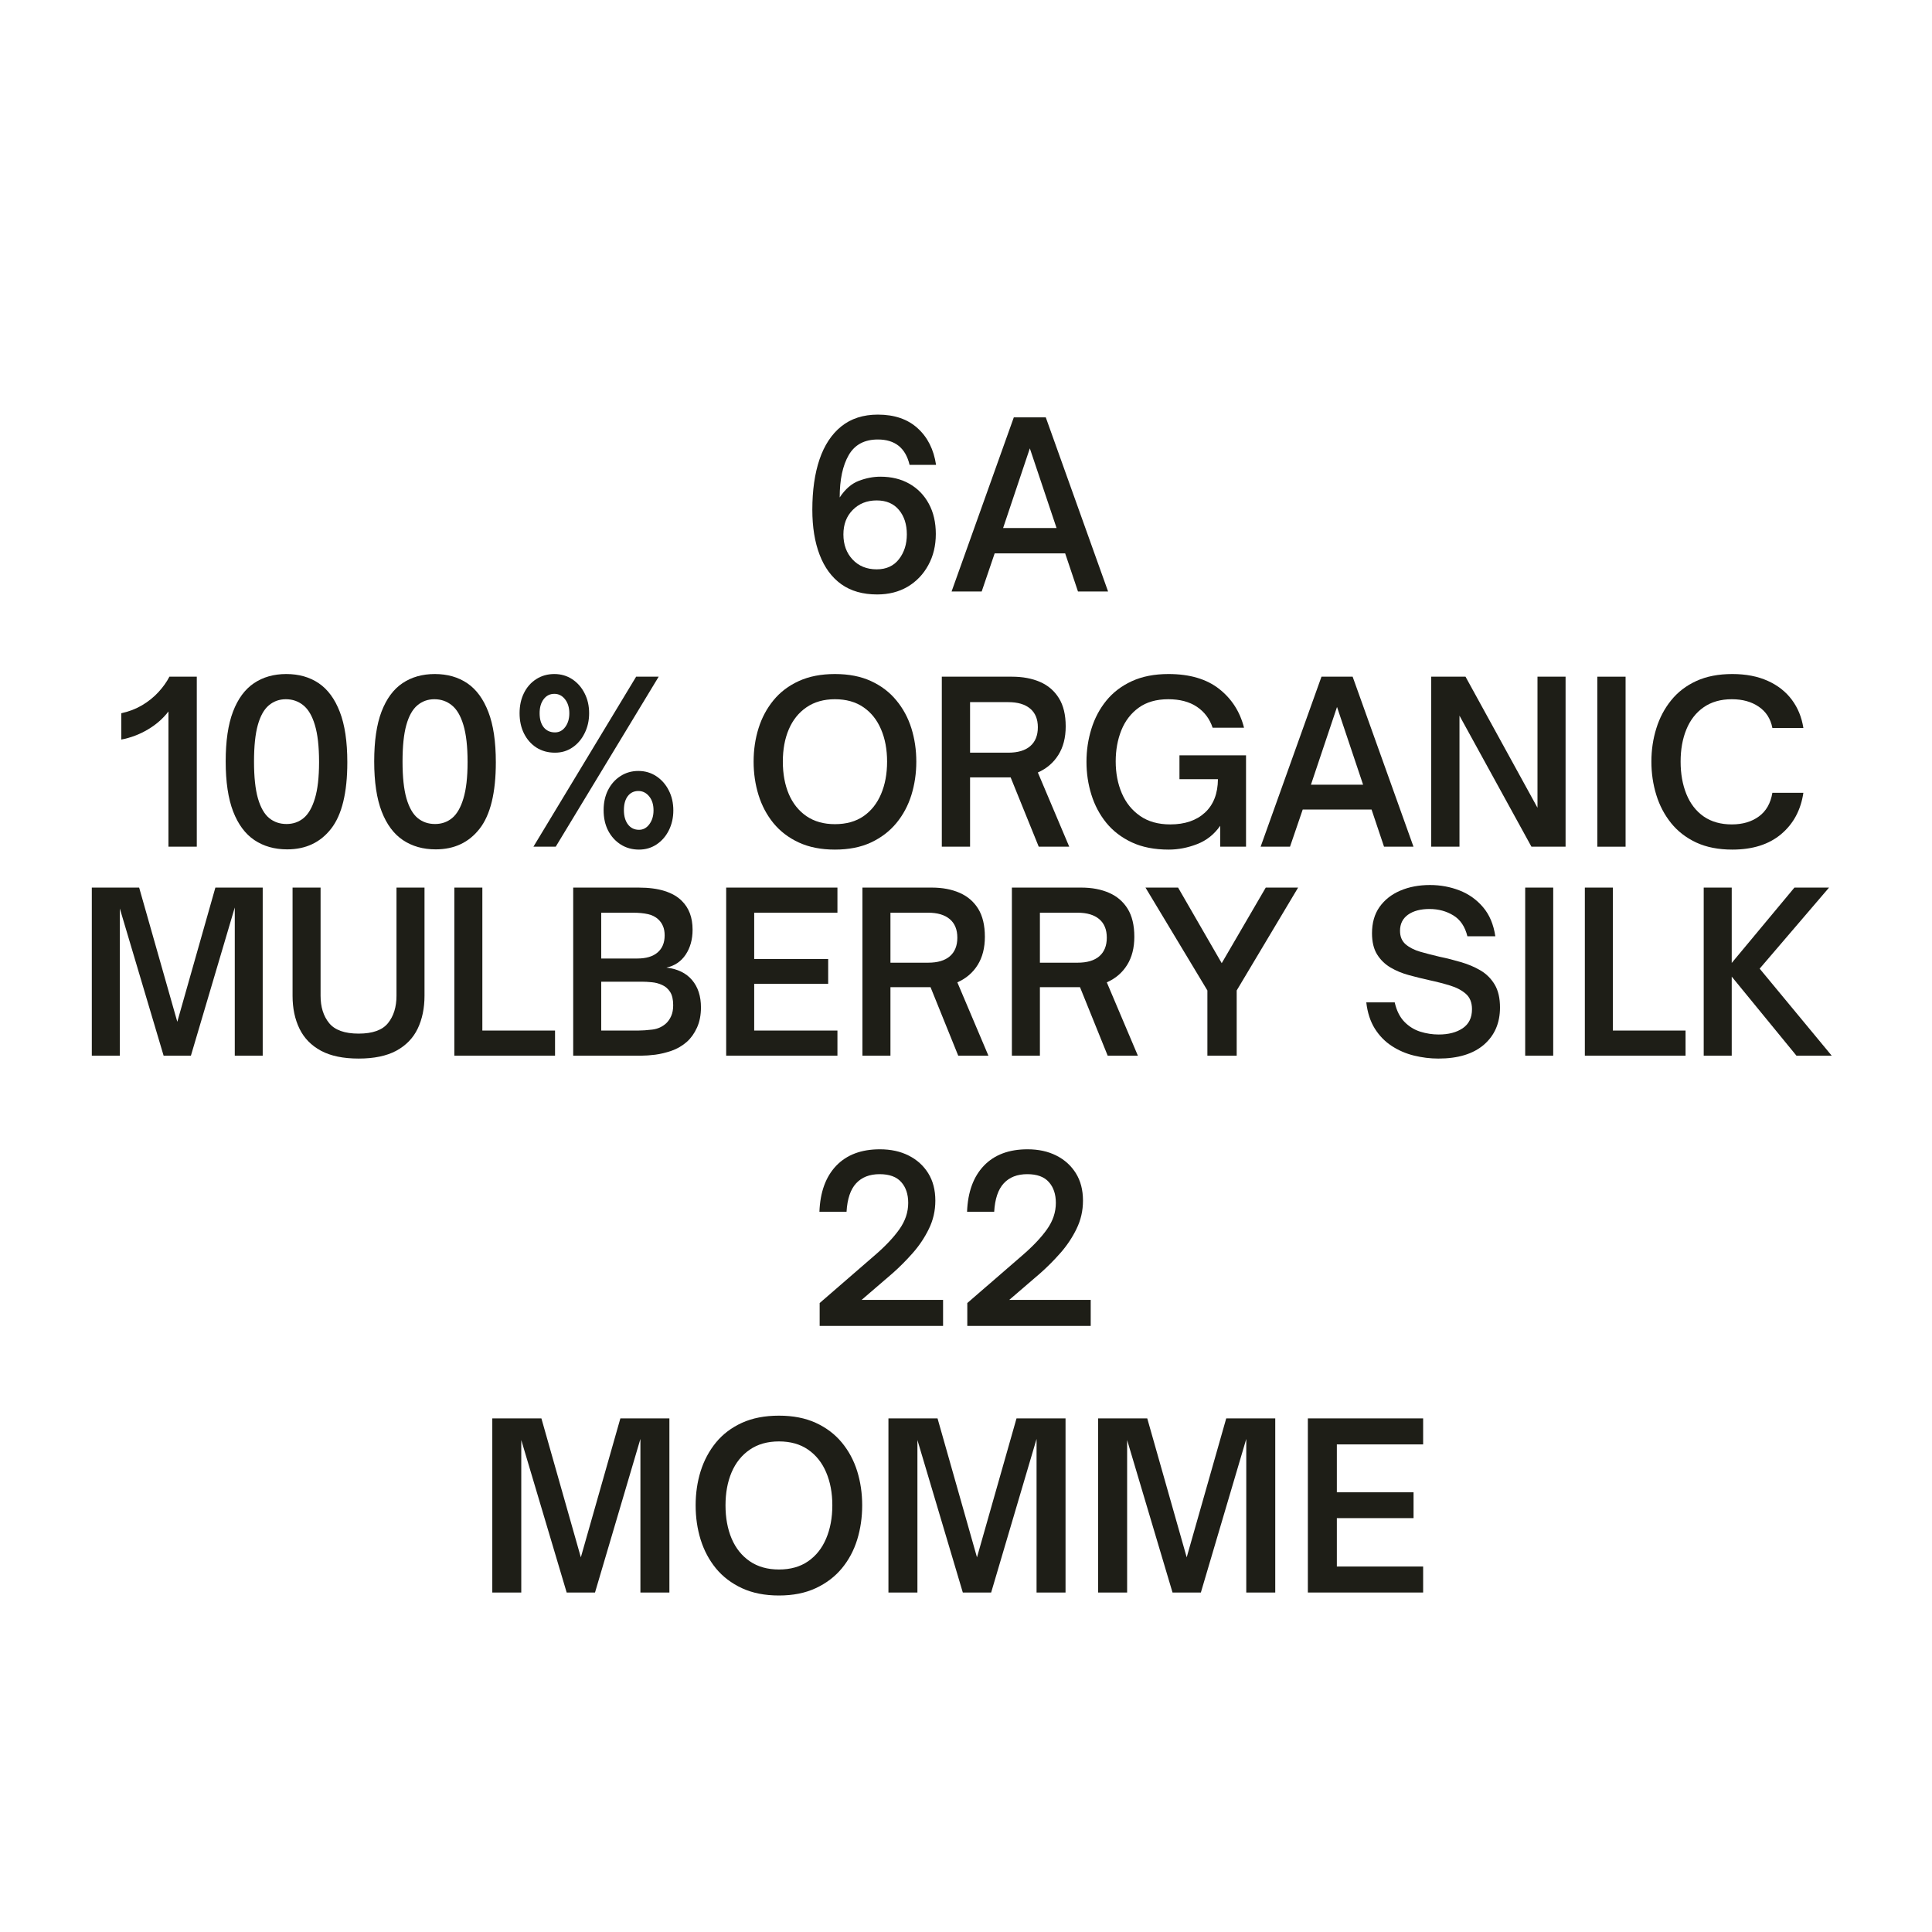 <svg version="1.0" preserveAspectRatio="xMidYMid meet" height="500" viewBox="0 0 375 375" zoomAndPan="magnify" width="500" xmlns:xlink="http://www.w3.org/1999/xlink" xmlns="http://www.w3.org/2000/svg"><defs><g></g></defs><g fill-opacity="1" fill="#1e1e17"><g transform="translate(155.063, 114.805)"><g><path d="M 15.188 0.578 C 12.414 0.578 10.098 -0.082 8.234 -1.406 C 6.379 -2.738 4.977 -4.641 4.031 -7.109 C 3.082 -9.578 2.609 -12.492 2.609 -15.859 C 2.609 -19.609 3.07 -22.863 4 -25.625 C 4.938 -28.383 6.348 -30.523 8.234 -32.047 C 10.129 -33.566 12.492 -34.328 15.328 -34.328 C 18.547 -34.328 21.117 -33.445 23.047 -31.688 C 24.984 -29.938 26.176 -27.566 26.625 -24.578 L 21.484 -24.578 C 20.711 -27.859 18.66 -29.5 15.328 -29.5 C 12.723 -29.5 10.836 -28.488 9.672 -26.469 C 8.504 -24.445 7.922 -21.707 7.922 -18.25 C 8.992 -19.875 10.238 -20.953 11.656 -21.484 C 13.07 -22.016 14.457 -22.281 15.812 -22.281 C 17.969 -22.281 19.848 -21.82 21.453 -20.906 C 23.066 -19.988 24.32 -18.695 25.219 -17.031 C 26.125 -15.363 26.578 -13.406 26.578 -11.156 C 26.578 -8.883 26.086 -6.863 25.109 -5.094 C 24.141 -3.32 22.805 -1.93 21.109 -0.922 C 19.41 0.078 17.438 0.578 15.188 0.578 Z M 15.109 -4.297 C 16.961 -4.297 18.398 -4.953 19.422 -6.266 C 20.441 -7.578 20.953 -9.18 20.953 -11.078 C 20.953 -13.023 20.441 -14.609 19.422 -15.828 C 18.398 -17.055 16.961 -17.672 15.109 -17.672 C 13.211 -17.672 11.66 -17.055 10.453 -15.828 C 9.242 -14.609 8.641 -13.023 8.641 -11.078 C 8.641 -9.098 9.234 -7.473 10.422 -6.203 C 11.617 -4.93 13.18 -4.297 15.109 -4.297 Z M 15.109 -4.297"></path></g></g></g><g fill-opacity="1" fill="#1e1e17"><g transform="translate(184.296, 114.805)"><g><path d="M 6.25 0 L 0.406 0 L 12.484 -33.797 L 18.688 -33.797 L 30.781 0 L 24.938 0 L 22.453 -7.391 L 8.766 -7.391 Z M 15.594 -27.781 L 10.406 -12.312 L 20.781 -12.312 Z M 15.594 -27.781"></path></g></g></g><g fill-opacity="1" fill="#1e1e17"><g transform="translate(156.611, 257.358)"><g><path d="M 26.438 0 L 2.484 0 L 2.484 -4.438 L 13.109 -13.641 C 15.203 -15.441 16.816 -17.145 17.953 -18.75 C 19.098 -20.363 19.672 -22.07 19.672 -23.875 C 19.672 -25.562 19.219 -26.91 18.312 -27.922 C 17.414 -28.941 16.02 -29.453 14.125 -29.453 C 12.176 -29.453 10.656 -28.859 9.562 -27.672 C 8.469 -26.492 7.848 -24.656 7.703 -22.156 L 2.438 -22.156 C 2.582 -25.988 3.672 -28.969 5.703 -31.094 C 7.742 -33.219 10.566 -34.281 14.172 -34.281 C 16.297 -34.281 18.16 -33.875 19.766 -33.062 C 21.379 -32.25 22.645 -31.102 23.562 -29.625 C 24.477 -28.156 24.938 -26.383 24.938 -24.312 C 24.938 -22.363 24.52 -20.539 23.688 -18.844 C 22.863 -17.145 21.816 -15.578 20.547 -14.141 C 19.285 -12.711 17.988 -11.41 16.656 -10.234 L 10.625 -5.047 L 26.438 -5.047 Z M 26.438 0"></path></g></g></g><g fill-opacity="1" fill="#1e1e17"><g transform="translate(185.268, 257.358)"><g><path d="M 26.438 0 L 2.484 0 L 2.484 -4.438 L 13.109 -13.641 C 15.203 -15.441 16.816 -17.145 17.953 -18.75 C 19.098 -20.363 19.672 -22.07 19.672 -23.875 C 19.672 -25.562 19.219 -26.91 18.312 -27.922 C 17.414 -28.941 16.02 -29.453 14.125 -29.453 C 12.176 -29.453 10.656 -28.859 9.562 -27.672 C 8.469 -26.492 7.848 -24.656 7.703 -22.156 L 2.438 -22.156 C 2.582 -25.988 3.672 -28.969 5.703 -31.094 C 7.742 -33.219 10.566 -34.281 14.172 -34.281 C 16.297 -34.281 18.16 -33.875 19.766 -33.062 C 21.379 -32.25 22.645 -31.102 23.562 -29.625 C 24.477 -28.156 24.938 -26.383 24.938 -24.312 C 24.938 -22.363 24.52 -20.539 23.688 -18.844 C 22.863 -17.145 21.816 -15.578 20.547 -14.141 C 19.285 -12.711 17.988 -11.41 16.656 -10.234 L 10.625 -5.047 L 26.438 -5.047 Z M 26.438 0"></path></g></g></g><g fill-opacity="1" fill="#1e1e17"><g transform="translate(92.413, 309.107)"><g><path d="M 8.766 0 L 3.141 0 L 3.141 -33.797 L 12.672 -33.797 L 20.328 -6.828 L 28 -33.797 L 37.516 -33.797 L 37.516 0 L 31.891 0 L 31.891 -29.812 L 23.078 0 L 17.578 0 L 8.766 -29.594 Z M 8.766 0"></path></g></g></g><g fill-opacity="1" fill="#1e1e17"><g transform="translate(133.117, 309.107)"><g><path d="M 18.078 0.578 C 15.328 0.578 12.93 0.102 10.891 -0.844 C 8.859 -1.789 7.176 -3.07 5.844 -4.688 C 4.52 -6.312 3.531 -8.172 2.875 -10.266 C 2.227 -12.367 1.906 -14.586 1.906 -16.922 C 1.906 -19.254 2.227 -21.461 2.875 -23.547 C 3.531 -25.629 4.52 -27.484 5.844 -29.109 C 7.176 -30.734 8.859 -32.008 10.891 -32.938 C 12.93 -33.863 15.328 -34.328 18.078 -34.328 C 20.816 -34.328 23.195 -33.863 25.219 -32.938 C 27.25 -32.008 28.938 -30.734 30.281 -29.109 C 31.625 -27.484 32.617 -25.629 33.266 -23.547 C 33.91 -21.461 34.234 -19.254 34.234 -16.922 C 34.234 -14.586 33.91 -12.367 33.266 -10.266 C 32.617 -8.172 31.625 -6.312 30.281 -4.688 C 28.938 -3.07 27.25 -1.789 25.219 -0.844 C 23.195 0.102 20.816 0.578 18.078 0.578 Z M 18.078 -4.469 C 20.316 -4.469 22.203 -5 23.734 -6.062 C 25.273 -7.125 26.441 -8.594 27.234 -10.469 C 28.035 -12.352 28.438 -14.504 28.438 -16.922 C 28.438 -19.336 28.035 -21.477 27.234 -23.344 C 26.441 -25.207 25.273 -26.672 23.734 -27.734 C 22.203 -28.797 20.316 -29.328 18.078 -29.328 C 15.859 -29.328 13.973 -28.797 12.422 -27.734 C 10.867 -26.672 9.691 -25.207 8.891 -23.344 C 8.098 -21.477 7.703 -19.336 7.703 -16.922 C 7.703 -14.504 8.098 -12.352 8.891 -10.469 C 9.691 -8.594 10.867 -7.125 12.422 -6.062 C 13.973 -5 15.859 -4.469 18.078 -4.469 Z M 18.078 -4.469"></path></g></g></g><g fill-opacity="1" fill="#1e1e17"><g transform="translate(169.304, 309.107)"><g><path d="M 8.766 0 L 3.141 0 L 3.141 -33.797 L 12.672 -33.797 L 20.328 -6.828 L 28 -33.797 L 37.516 -33.797 L 37.516 0 L 31.891 0 L 31.891 -29.812 L 23.078 0 L 17.578 0 L 8.766 -29.594 Z M 8.766 0"></path></g></g></g><g fill-opacity="1" fill="#1e1e17"><g transform="translate(210.009, 309.107)"><g><path d="M 8.766 0 L 3.141 0 L 3.141 -33.797 L 12.672 -33.797 L 20.328 -6.828 L 28 -33.797 L 37.516 -33.797 L 37.516 0 L 31.891 0 L 31.891 -29.812 L 23.078 0 L 17.578 0 L 8.766 -29.594 Z M 8.766 0"></path></g></g></g><g fill-opacity="1" fill="#1e1e17"><g transform="translate(250.714, 309.107)"><g><path d="M 25.516 0 L 3.141 0 L 3.141 -33.797 L 25.516 -33.797 L 25.516 -28.75 L 8.766 -28.75 L 8.766 -19.453 L 23.656 -19.453 L 23.656 -14.438 L 8.766 -14.438 L 8.766 -5.047 L 25.516 -5.047 Z M 25.516 0"></path></g></g></g><g fill-opacity="1" fill="#1e1e17"><g transform="translate(21.978, 164.345)"><g><path d="M 16.219 0 L 10.719 0 L 10.719 -26.25 C 9.656 -24.863 8.32 -23.695 6.719 -22.75 C 5.125 -21.801 3.406 -21.148 1.562 -20.797 L 1.562 -25.906 C 3.031 -26.219 4.375 -26.734 5.594 -27.453 C 6.82 -28.18 7.883 -29.035 8.781 -30.016 C 9.676 -30.992 10.383 -31.988 10.906 -33 L 16.219 -33 Z M 16.219 0"></path></g></g></g><g fill-opacity="1" fill="#1e1e17"><g transform="translate(41.211, 164.345)"><g><path d="M 14.531 0.516 C 12.082 0.516 9.961 -0.082 8.172 -1.281 C 6.391 -2.477 5.016 -4.328 4.047 -6.828 C 3.078 -9.336 2.594 -12.582 2.594 -16.562 C 2.594 -20.508 3.066 -23.727 4.016 -26.219 C 4.973 -28.719 6.328 -30.555 8.078 -31.734 C 9.836 -32.922 11.93 -33.516 14.359 -33.516 C 16.805 -33.516 18.91 -32.914 20.672 -31.719 C 22.43 -30.52 23.789 -28.664 24.75 -26.156 C 25.719 -23.656 26.203 -20.398 26.203 -16.391 C 26.203 -10.484 25.156 -6.188 23.062 -3.5 C 20.977 -0.82 18.133 0.516 14.531 0.516 Z M 14.406 -4.406 C 15.676 -4.406 16.773 -4.785 17.703 -5.547 C 18.641 -6.316 19.375 -7.582 19.906 -9.344 C 20.445 -11.102 20.719 -13.469 20.719 -16.438 C 20.719 -19.457 20.445 -21.852 19.906 -23.625 C 19.375 -25.406 18.625 -26.68 17.656 -27.453 C 16.695 -28.234 15.566 -28.625 14.266 -28.625 C 13.004 -28.625 11.906 -28.227 10.969 -27.438 C 10.031 -26.645 9.316 -25.367 8.828 -23.609 C 8.336 -21.848 8.094 -19.484 8.094 -16.516 C 8.094 -13.523 8.348 -11.141 8.859 -9.359 C 9.379 -7.586 10.109 -6.316 11.047 -5.547 C 11.984 -4.785 13.102 -4.406 14.406 -4.406 Z M 14.406 -4.406"></path></g></g></g><g fill-opacity="1" fill="#1e1e17"><g transform="translate(70.038, 164.345)"><g><path d="M 14.531 0.516 C 12.082 0.516 9.961 -0.082 8.172 -1.281 C 6.391 -2.477 5.016 -4.328 4.047 -6.828 C 3.078 -9.336 2.594 -12.582 2.594 -16.562 C 2.594 -20.508 3.066 -23.727 4.016 -26.219 C 4.973 -28.719 6.328 -30.555 8.078 -31.734 C 9.836 -32.922 11.93 -33.516 14.359 -33.516 C 16.805 -33.516 18.91 -32.914 20.672 -31.719 C 22.43 -30.52 23.789 -28.664 24.75 -26.156 C 25.719 -23.656 26.203 -20.398 26.203 -16.391 C 26.203 -10.484 25.156 -6.188 23.062 -3.5 C 20.977 -0.82 18.133 0.516 14.531 0.516 Z M 14.406 -4.406 C 15.676 -4.406 16.773 -4.785 17.703 -5.547 C 18.641 -6.316 19.375 -7.582 19.906 -9.344 C 20.445 -11.102 20.719 -13.469 20.719 -16.438 C 20.719 -19.457 20.445 -21.852 19.906 -23.625 C 19.375 -25.406 18.625 -26.68 17.656 -27.453 C 16.695 -28.234 15.566 -28.625 14.266 -28.625 C 13.004 -28.625 11.906 -28.227 10.969 -27.438 C 10.031 -26.645 9.316 -25.367 8.828 -23.609 C 8.336 -21.848 8.094 -19.484 8.094 -16.516 C 8.094 -13.523 8.348 -11.141 8.859 -9.359 C 9.379 -7.586 10.109 -6.316 11.047 -5.547 C 11.984 -4.785 13.102 -4.406 14.406 -4.406 Z M 14.406 -4.406"></path></g></g></g><g fill-opacity="1" fill="#1e1e17"><g transform="translate(98.865, 164.345)"><g><path d="M 8.859 -18.25 C 7.504 -18.25 6.305 -18.578 5.266 -19.234 C 4.234 -19.898 3.426 -20.812 2.844 -21.969 C 2.27 -23.125 1.984 -24.438 1.984 -25.906 C 1.984 -27.375 2.266 -28.676 2.828 -29.812 C 3.391 -30.957 4.18 -31.859 5.203 -32.516 C 6.234 -33.18 7.41 -33.516 8.734 -33.516 C 10.035 -33.516 11.195 -33.176 12.219 -32.5 C 13.238 -31.82 14.035 -30.91 14.609 -29.766 C 15.191 -28.629 15.484 -27.344 15.484 -25.906 C 15.484 -24.488 15.191 -23.195 14.609 -22.031 C 14.035 -20.863 13.25 -19.941 12.25 -19.266 C 11.258 -18.586 10.129 -18.25 8.859 -18.25 Z M 9 0 L 4.672 0 L 24.609 -33 L 28.984 -33 Z M 8.859 -22.188 C 9.672 -22.188 10.336 -22.539 10.859 -23.25 C 11.379 -23.957 11.641 -24.844 11.641 -25.906 C 11.641 -27 11.363 -27.898 10.812 -28.609 C 10.258 -29.316 9.566 -29.672 8.734 -29.672 C 7.867 -29.672 7.176 -29.32 6.656 -28.625 C 6.133 -27.938 5.875 -27.031 5.875 -25.906 C 5.875 -24.75 6.141 -23.836 6.672 -23.172 C 7.211 -22.516 7.941 -22.188 8.859 -22.188 Z M 25.172 0.562 C 23.848 0.562 22.664 0.234 21.625 -0.422 C 20.582 -1.086 19.766 -1.988 19.172 -3.125 C 18.586 -4.27 18.297 -5.594 18.297 -7.094 C 18.297 -8.562 18.582 -9.863 19.156 -11 C 19.738 -12.145 20.539 -13.047 21.562 -13.703 C 22.582 -14.367 23.742 -14.703 25.047 -14.703 C 26.336 -14.703 27.492 -14.363 28.516 -13.688 C 29.547 -13.008 30.352 -12.094 30.938 -10.938 C 31.531 -9.789 31.828 -8.492 31.828 -7.047 C 31.828 -5.641 31.539 -4.359 30.969 -3.203 C 30.395 -2.047 29.602 -1.129 28.594 -0.453 C 27.582 0.223 26.441 0.562 25.172 0.562 Z M 25.172 -3.281 C 25.973 -3.281 26.641 -3.641 27.172 -4.359 C 27.711 -5.086 27.984 -5.984 27.984 -7.047 C 27.984 -8.172 27.703 -9.078 27.141 -9.766 C 26.578 -10.461 25.879 -10.812 25.047 -10.812 C 24.18 -10.812 23.492 -10.477 22.984 -9.812 C 22.484 -9.156 22.234 -8.25 22.234 -7.094 C 22.234 -5.938 22.5 -5.008 23.031 -4.312 C 23.562 -3.625 24.273 -3.281 25.172 -3.281 Z M 25.172 -3.281"></path></g></g></g><g fill-opacity="1" fill="#1e1e17"><g transform="translate(132.662, 164.345)"><g></g></g></g><g fill-opacity="1" fill="#1e1e17"><g transform="translate(144.417, 164.345)"><g><path d="M 17.641 0.562 C 14.961 0.562 12.629 0.102 10.641 -0.812 C 8.648 -1.738 7.004 -2.992 5.703 -4.578 C 4.41 -6.172 3.445 -7.988 2.812 -10.031 C 2.176 -12.082 1.859 -14.242 1.859 -16.516 C 1.859 -18.797 2.176 -20.953 2.812 -22.984 C 3.445 -25.016 4.41 -26.82 5.703 -28.406 C 7.004 -30 8.648 -31.25 10.641 -32.156 C 12.629 -33.062 14.961 -33.516 17.641 -33.516 C 20.328 -33.516 22.656 -33.062 24.625 -32.156 C 26.602 -31.25 28.25 -30 29.562 -28.406 C 30.875 -26.82 31.848 -25.016 32.484 -22.984 C 33.117 -20.953 33.438 -18.797 33.438 -16.516 C 33.438 -14.242 33.117 -12.082 32.484 -10.031 C 31.848 -7.988 30.875 -6.172 29.562 -4.578 C 28.25 -2.992 26.602 -1.738 24.625 -0.812 C 22.656 0.102 20.328 0.562 17.641 0.562 Z M 17.641 -4.375 C 19.836 -4.375 21.688 -4.891 23.188 -5.922 C 24.688 -6.961 25.82 -8.395 26.594 -10.219 C 27.375 -12.051 27.766 -14.148 27.766 -16.516 C 27.766 -18.879 27.375 -20.969 26.594 -22.781 C 25.82 -24.602 24.688 -26.031 23.188 -27.062 C 21.688 -28.102 19.836 -28.625 17.641 -28.625 C 15.484 -28.625 13.645 -28.102 12.125 -27.062 C 10.613 -26.031 9.469 -24.602 8.688 -22.781 C 7.914 -20.969 7.531 -18.879 7.531 -16.516 C 7.531 -14.148 7.914 -12.051 8.688 -10.219 C 9.469 -8.395 10.613 -6.961 12.125 -5.922 C 13.645 -4.891 15.484 -4.375 17.641 -4.375 Z M 17.641 -4.375"></path></g></g></g><g fill-opacity="1" fill="#1e1e17"><g transform="translate(179.727, 164.345)"><g><path d="M 21.719 -14.406 L 27.812 0 L 21.891 0 L 16.438 -13.453 L 8.562 -13.453 L 8.562 0 L 3.078 0 L 3.078 -33 L 16.688 -33 C 18.77 -33 20.586 -32.66 22.141 -31.984 C 23.703 -31.305 24.922 -30.258 25.797 -28.844 C 26.68 -27.438 27.125 -25.609 27.125 -23.359 C 27.125 -21.16 26.645 -19.305 25.688 -17.797 C 24.738 -16.285 23.414 -15.156 21.719 -14.406 Z M 8.562 -28.062 L 8.562 -18.25 L 15.953 -18.25 C 17.828 -18.25 19.254 -18.672 20.234 -19.516 C 21.223 -20.367 21.719 -21.594 21.719 -23.188 C 21.719 -24.77 21.219 -25.977 20.219 -26.812 C 19.227 -27.645 17.805 -28.062 15.953 -28.062 Z M 8.562 -28.062"></path></g></g></g><g fill-opacity="1" fill="#1e1e17"><g transform="translate(209.073, 164.345)"><g><path d="M 17.781 0.562 C 15.008 0.562 12.617 0.094 10.609 -0.844 C 8.609 -1.781 6.957 -3.047 5.656 -4.641 C 4.363 -6.242 3.398 -8.062 2.766 -10.094 C 2.129 -12.125 1.812 -14.254 1.812 -16.484 C 1.812 -18.703 2.129 -20.832 2.766 -22.875 C 3.398 -24.926 4.363 -26.75 5.656 -28.344 C 6.957 -29.945 8.609 -31.207 10.609 -32.125 C 12.617 -33.051 14.992 -33.516 17.734 -33.516 C 21.828 -33.516 25.098 -32.555 27.547 -30.641 C 29.992 -28.723 31.609 -26.207 32.391 -23.094 L 26.297 -23.094 C 25.723 -24.82 24.707 -26.176 23.25 -27.156 C 21.789 -28.133 19.938 -28.625 17.688 -28.625 C 15.383 -28.625 13.473 -28.078 11.953 -26.984 C 10.441 -25.891 9.316 -24.426 8.578 -22.594 C 7.848 -20.77 7.484 -18.758 7.484 -16.562 C 7.484 -14.281 7.879 -12.219 8.672 -10.375 C 9.461 -8.531 10.645 -7.062 12.219 -5.969 C 13.789 -4.875 15.742 -4.328 18.078 -4.328 C 20.898 -4.328 23.141 -5.086 24.797 -6.609 C 26.461 -8.141 27.305 -10.305 27.328 -13.109 L 19.859 -13.109 L 19.859 -17.734 L 32.781 -17.734 L 32.781 0 L 27.766 0 L 27.766 -4.062 C 26.609 -2.395 25.113 -1.207 23.281 -0.5 C 21.457 0.207 19.625 0.562 17.781 0.562 Z M 17.781 0.562"></path></g></g></g><g fill-opacity="1" fill="#1e1e17"><g transform="translate(244.296, 164.345)"><g><path d="M 6.094 0 L 0.391 0 L 12.203 -33 L 18.25 -33 L 30.062 0 L 24.344 0 L 21.922 -7.219 L 8.562 -7.219 Z M 15.219 -27.125 L 10.156 -12.031 L 20.281 -12.031 Z M 15.219 -27.125"></path></g></g></g><g fill-opacity="1" fill="#1e1e17"><g transform="translate(274.722, 164.345)"><g><path d="M 8.562 0 L 3.078 0 L 3.078 -33 L 9.734 -33 L 23.703 -7.562 L 23.703 -33 L 29.156 -33 L 29.156 0 L 22.531 0 L 8.562 -25.438 Z M 8.562 0"></path></g></g></g><g fill-opacity="1" fill="#1e1e17"><g transform="translate(306.963, 164.345)"><g><path d="M 8.562 0 L 3.078 0 L 3.078 -33 L 8.562 -33 Z M 8.562 0"></path></g></g></g><g fill-opacity="1" fill="#1e1e17"><g transform="translate(318.675, 164.345)"><g><path d="M 17.562 0.562 C 14.875 0.562 12.539 0.102 10.562 -0.812 C 8.594 -1.738 6.969 -2.992 5.688 -4.578 C 4.406 -6.172 3.445 -7.992 2.812 -10.047 C 2.176 -12.109 1.859 -14.266 1.859 -16.516 C 1.859 -18.766 2.176 -20.91 2.812 -22.953 C 3.445 -25.004 4.406 -26.82 5.688 -28.406 C 6.969 -30 8.594 -31.25 10.562 -32.156 C 12.539 -33.062 14.875 -33.516 17.562 -33.516 C 20.207 -33.516 22.504 -33.07 24.453 -32.188 C 26.398 -31.312 27.957 -30.086 29.125 -28.516 C 30.289 -26.953 31.035 -25.129 31.359 -23.047 L 25.344 -23.047 C 25 -24.836 24.117 -26.211 22.703 -27.172 C 21.297 -28.141 19.551 -28.625 17.469 -28.625 C 15.312 -28.625 13.488 -28.102 12 -27.062 C 10.52 -26.031 9.406 -24.602 8.656 -22.781 C 7.906 -20.969 7.531 -18.879 7.531 -16.516 C 7.531 -14.148 7.906 -12.047 8.656 -10.203 C 9.406 -8.359 10.52 -6.914 12 -5.875 C 13.488 -4.844 15.312 -4.328 17.469 -4.328 C 19.551 -4.328 21.297 -4.836 22.703 -5.859 C 24.117 -6.879 25 -8.414 25.344 -10.469 L 31.359 -10.469 C 30.867 -7.125 29.43 -4.445 27.047 -2.438 C 24.672 -0.438 21.508 0.562 17.562 0.562 Z M 17.562 0.562"></path></g></g></g><g fill-opacity="1" fill="#1e1e17"><g transform="translate(14.789, 204.905)"><g><path d="M 8.469 0 L 3.031 0 L 3.031 -32.625 L 12.219 -32.625 L 19.625 -6.578 L 27.016 -32.625 L 36.203 -32.625 L 36.203 0 L 30.781 0 L 30.781 -28.766 L 22.266 0 L 16.969 0 L 8.469 -28.562 Z M 8.469 0"></path></g></g></g><g fill-opacity="1" fill="#1e1e17"><g transform="translate(54.052, 204.905)"><g><path d="M 15.562 0.562 C 12.57 0.562 10.133 0.055 8.25 -0.953 C 6.363 -1.973 4.973 -3.398 4.078 -5.234 C 3.18 -7.078 2.734 -9.207 2.734 -11.625 L 2.734 -32.625 L 8.172 -32.625 L 8.172 -11.625 C 8.172 -9.457 8.723 -7.691 9.828 -6.328 C 10.941 -4.961 12.852 -4.281 15.562 -4.281 C 18.27 -4.281 20.172 -4.961 21.266 -6.328 C 22.359 -7.691 22.906 -9.457 22.906 -11.625 L 22.906 -32.625 L 28.344 -32.625 L 28.344 -11.625 C 28.344 -9.207 27.898 -7.078 27.016 -5.234 C 26.129 -3.398 24.742 -1.973 22.859 -0.953 C 20.984 0.055 18.551 0.562 15.562 0.562 Z M 15.562 0.562"></path></g></g></g><g fill-opacity="1" fill="#1e1e17"><g transform="translate(85.155, 204.905)"><g><path d="M 22.578 0 L 3.031 0 L 3.031 -32.625 L 8.469 -32.625 L 8.469 -4.875 L 22.578 -4.875 Z M 22.578 0"></path></g></g></g><g fill-opacity="1" fill="#1e1e17"><g transform="translate(108.227, 204.905)"><g><path d="M 16.281 0 L 3.031 0 L 3.031 -32.625 L 15.734 -32.625 C 17.723 -32.625 19.41 -32.398 20.797 -31.953 C 22.18 -31.516 23.285 -30.879 24.109 -30.047 C 25.504 -28.68 26.203 -26.816 26.203 -24.453 C 26.203 -22.566 25.754 -20.953 24.859 -19.609 C 23.961 -18.273 22.719 -17.438 21.125 -17.094 C 23.289 -16.844 24.945 -16.039 26.094 -14.688 C 27.25 -13.332 27.828 -11.555 27.828 -9.359 C 27.828 -7.879 27.57 -6.578 27.062 -5.453 C 26.551 -4.328 25.895 -3.406 25.094 -2.688 C 24.207 -1.914 23.219 -1.336 22.125 -0.953 C 21.031 -0.578 19.969 -0.32 18.938 -0.188 C 17.914 -0.062 17.031 0 16.281 0 Z M 8.469 -27.75 L 8.469 -18.859 L 15.469 -18.859 C 17.188 -18.859 18.5 -19.25 19.406 -20.031 C 20.32 -20.812 20.781 -21.914 20.781 -23.344 C 20.781 -24.051 20.672 -24.656 20.453 -25.156 C 20.242 -25.656 19.938 -26.094 19.531 -26.469 C 19.02 -26.945 18.359 -27.281 17.547 -27.469 C 16.734 -27.656 15.742 -27.75 14.578 -27.75 Z M 8.469 -14.359 L 8.469 -4.875 L 15.641 -4.875 C 16.41 -4.875 17.32 -4.938 18.375 -5.062 C 19.438 -5.195 20.336 -5.602 21.078 -6.281 C 21.473 -6.656 21.797 -7.125 22.047 -7.688 C 22.305 -8.258 22.438 -8.961 22.438 -9.797 C 22.438 -10.898 22.238 -11.758 21.844 -12.375 C 21.445 -12.988 20.93 -13.438 20.297 -13.719 C 19.672 -14.008 19.008 -14.188 18.312 -14.25 C 17.613 -14.32 16.969 -14.359 16.375 -14.359 Z M 8.469 -14.359"></path></g></g></g><g fill-opacity="1" fill="#1e1e17"><g transform="translate(137.92, 204.905)"><g><path d="M 24.625 0 L 3.031 0 L 3.031 -32.625 L 24.625 -32.625 L 24.625 -27.75 L 8.469 -27.75 L 8.469 -18.766 L 22.828 -18.766 L 22.828 -13.938 L 8.469 -13.938 L 8.469 -4.875 L 24.625 -4.875 Z M 24.625 0"></path></g></g></g><g fill-opacity="1" fill="#1e1e17"><g transform="translate(164.366, 204.905)"><g><path d="M 21.453 -14.234 L 27.484 0 L 21.625 0 L 16.25 -13.297 L 8.469 -13.297 L 8.469 0 L 3.031 0 L 3.031 -32.625 L 16.5 -32.625 C 18.551 -32.625 20.348 -32.285 21.891 -31.609 C 23.43 -30.941 24.633 -29.91 25.5 -28.516 C 26.363 -27.117 26.797 -25.305 26.797 -23.078 C 26.797 -20.922 26.328 -19.094 25.391 -17.594 C 24.453 -16.094 23.141 -14.973 21.453 -14.234 Z M 8.469 -27.75 L 8.469 -18.047 L 15.781 -18.047 C 17.625 -18.047 19.031 -18.461 20 -19.297 C 20.969 -20.141 21.453 -21.344 21.453 -22.906 C 21.453 -24.477 20.961 -25.676 19.984 -26.5 C 19.004 -27.332 17.602 -27.75 15.781 -27.75 Z M 8.469 -27.75"></path></g></g></g><g fill-opacity="1" fill="#1e1e17"><g transform="translate(193.376, 204.905)"><g><path d="M 21.453 -14.234 L 27.484 0 L 21.625 0 L 16.25 -13.297 L 8.469 -13.297 L 8.469 0 L 3.031 0 L 3.031 -32.625 L 16.5 -32.625 C 18.551 -32.625 20.348 -32.285 21.891 -31.609 C 23.43 -30.941 24.633 -29.91 25.5 -28.516 C 26.363 -27.117 26.797 -25.305 26.797 -23.078 C 26.797 -20.922 26.328 -19.094 25.391 -17.594 C 24.453 -16.094 23.141 -14.973 21.453 -14.234 Z M 8.469 -27.75 L 8.469 -18.047 L 15.781 -18.047 C 17.625 -18.047 19.031 -18.461 20 -19.297 C 20.969 -20.141 21.453 -21.344 21.453 -22.906 C 21.453 -24.477 20.961 -25.676 19.984 -26.5 C 19.004 -27.332 17.602 -27.75 15.781 -27.75 Z M 8.469 -27.75"></path></g></g></g><g fill-opacity="1" fill="#1e1e17"><g transform="translate(222.385, 204.905)"><g><path d="M 17.656 0 L 11.969 0 L 11.969 -12.656 L -0.047 -32.625 L 6.281 -32.625 L 14.75 -17.953 L 23.297 -32.625 L 29.578 -32.625 L 17.656 -12.656 Z M 17.656 0"></path></g></g></g><g fill-opacity="1" fill="#1e1e17"><g transform="translate(251.95, 204.905)"><g></g></g></g><g fill-opacity="1" fill="#1e1e17"><g transform="translate(263.571, 204.905)"><g><path d="M 15.609 0.562 C 14.035 0.562 12.461 0.367 10.891 -0.016 C 9.328 -0.398 7.891 -1.02 6.578 -1.875 C 5.266 -2.727 4.164 -3.852 3.281 -5.25 C 2.406 -6.656 1.852 -8.352 1.625 -10.344 L 7.141 -10.344 C 7.504 -8.75 8.129 -7.492 9.016 -6.578 C 9.898 -5.672 10.93 -5.031 12.109 -4.656 C 13.297 -4.289 14.488 -4.109 15.688 -4.109 C 17.594 -4.109 19.145 -4.516 20.344 -5.328 C 21.539 -6.141 22.141 -7.367 22.141 -9.016 C 22.141 -10.297 21.75 -11.285 20.969 -11.984 C 20.188 -12.68 19.164 -13.223 17.906 -13.609 C 16.656 -13.992 15.301 -14.344 13.844 -14.656 C 12.539 -14.945 11.234 -15.27 9.922 -15.625 C 8.609 -15.977 7.41 -16.473 6.328 -17.109 C 5.242 -17.754 4.375 -18.602 3.719 -19.656 C 3.062 -20.719 2.734 -22.086 2.734 -23.766 C 2.734 -25.785 3.223 -27.488 4.203 -28.875 C 5.191 -30.258 6.531 -31.312 8.219 -32.031 C 9.914 -32.758 11.836 -33.125 13.984 -33.125 C 16.004 -33.125 17.91 -32.773 19.703 -32.078 C 21.504 -31.379 23.031 -30.297 24.281 -28.828 C 25.531 -27.367 26.328 -25.484 26.672 -23.172 L 21.25 -23.172 C 20.789 -25.047 19.883 -26.395 18.531 -27.219 C 17.176 -28.051 15.629 -28.469 13.891 -28.469 C 12.148 -28.469 10.758 -28.098 9.719 -27.359 C 8.688 -26.617 8.172 -25.578 8.172 -24.234 C 8.172 -23.129 8.531 -22.258 9.25 -21.625 C 9.977 -21 10.926 -20.516 12.094 -20.172 C 13.258 -19.836 14.531 -19.508 15.906 -19.188 C 17.27 -18.906 18.633 -18.562 20 -18.156 C 21.375 -17.758 22.629 -17.227 23.766 -16.562 C 24.91 -15.895 25.832 -14.984 26.531 -13.828 C 27.227 -12.672 27.578 -11.18 27.578 -9.359 C 27.578 -6.336 26.535 -3.926 24.453 -2.125 C 22.367 -0.332 19.422 0.562 15.609 0.562 Z M 15.609 0.562"></path></g></g></g><g fill-opacity="1" fill="#1e1e17"><g transform="translate(293.008, 204.905)"><g><path d="M 8.469 0 L 3.031 0 L 3.031 -32.625 L 8.469 -32.625 Z M 8.469 0"></path></g></g></g><g fill-opacity="1" fill="#1e1e17"><g transform="translate(304.587, 204.905)"><g><path d="M 22.578 0 L 3.031 0 L 3.031 -32.625 L 8.469 -32.625 L 8.469 -4.875 L 22.578 -4.875 Z M 22.578 0"></path></g></g></g><g fill-opacity="1" fill="#1e1e17"><g transform="translate(327.658, 204.905)"><g><path d="M 8.469 0 L 3.031 0 L 3.031 -32.625 L 8.469 -32.625 L 8.469 -18 L 20.641 -32.625 L 27.359 -32.625 L 13.891 -16.891 L 27.875 0 L 21.031 0 L 8.469 -15.344 Z M 8.469 0"></path></g></g></g></svg>
